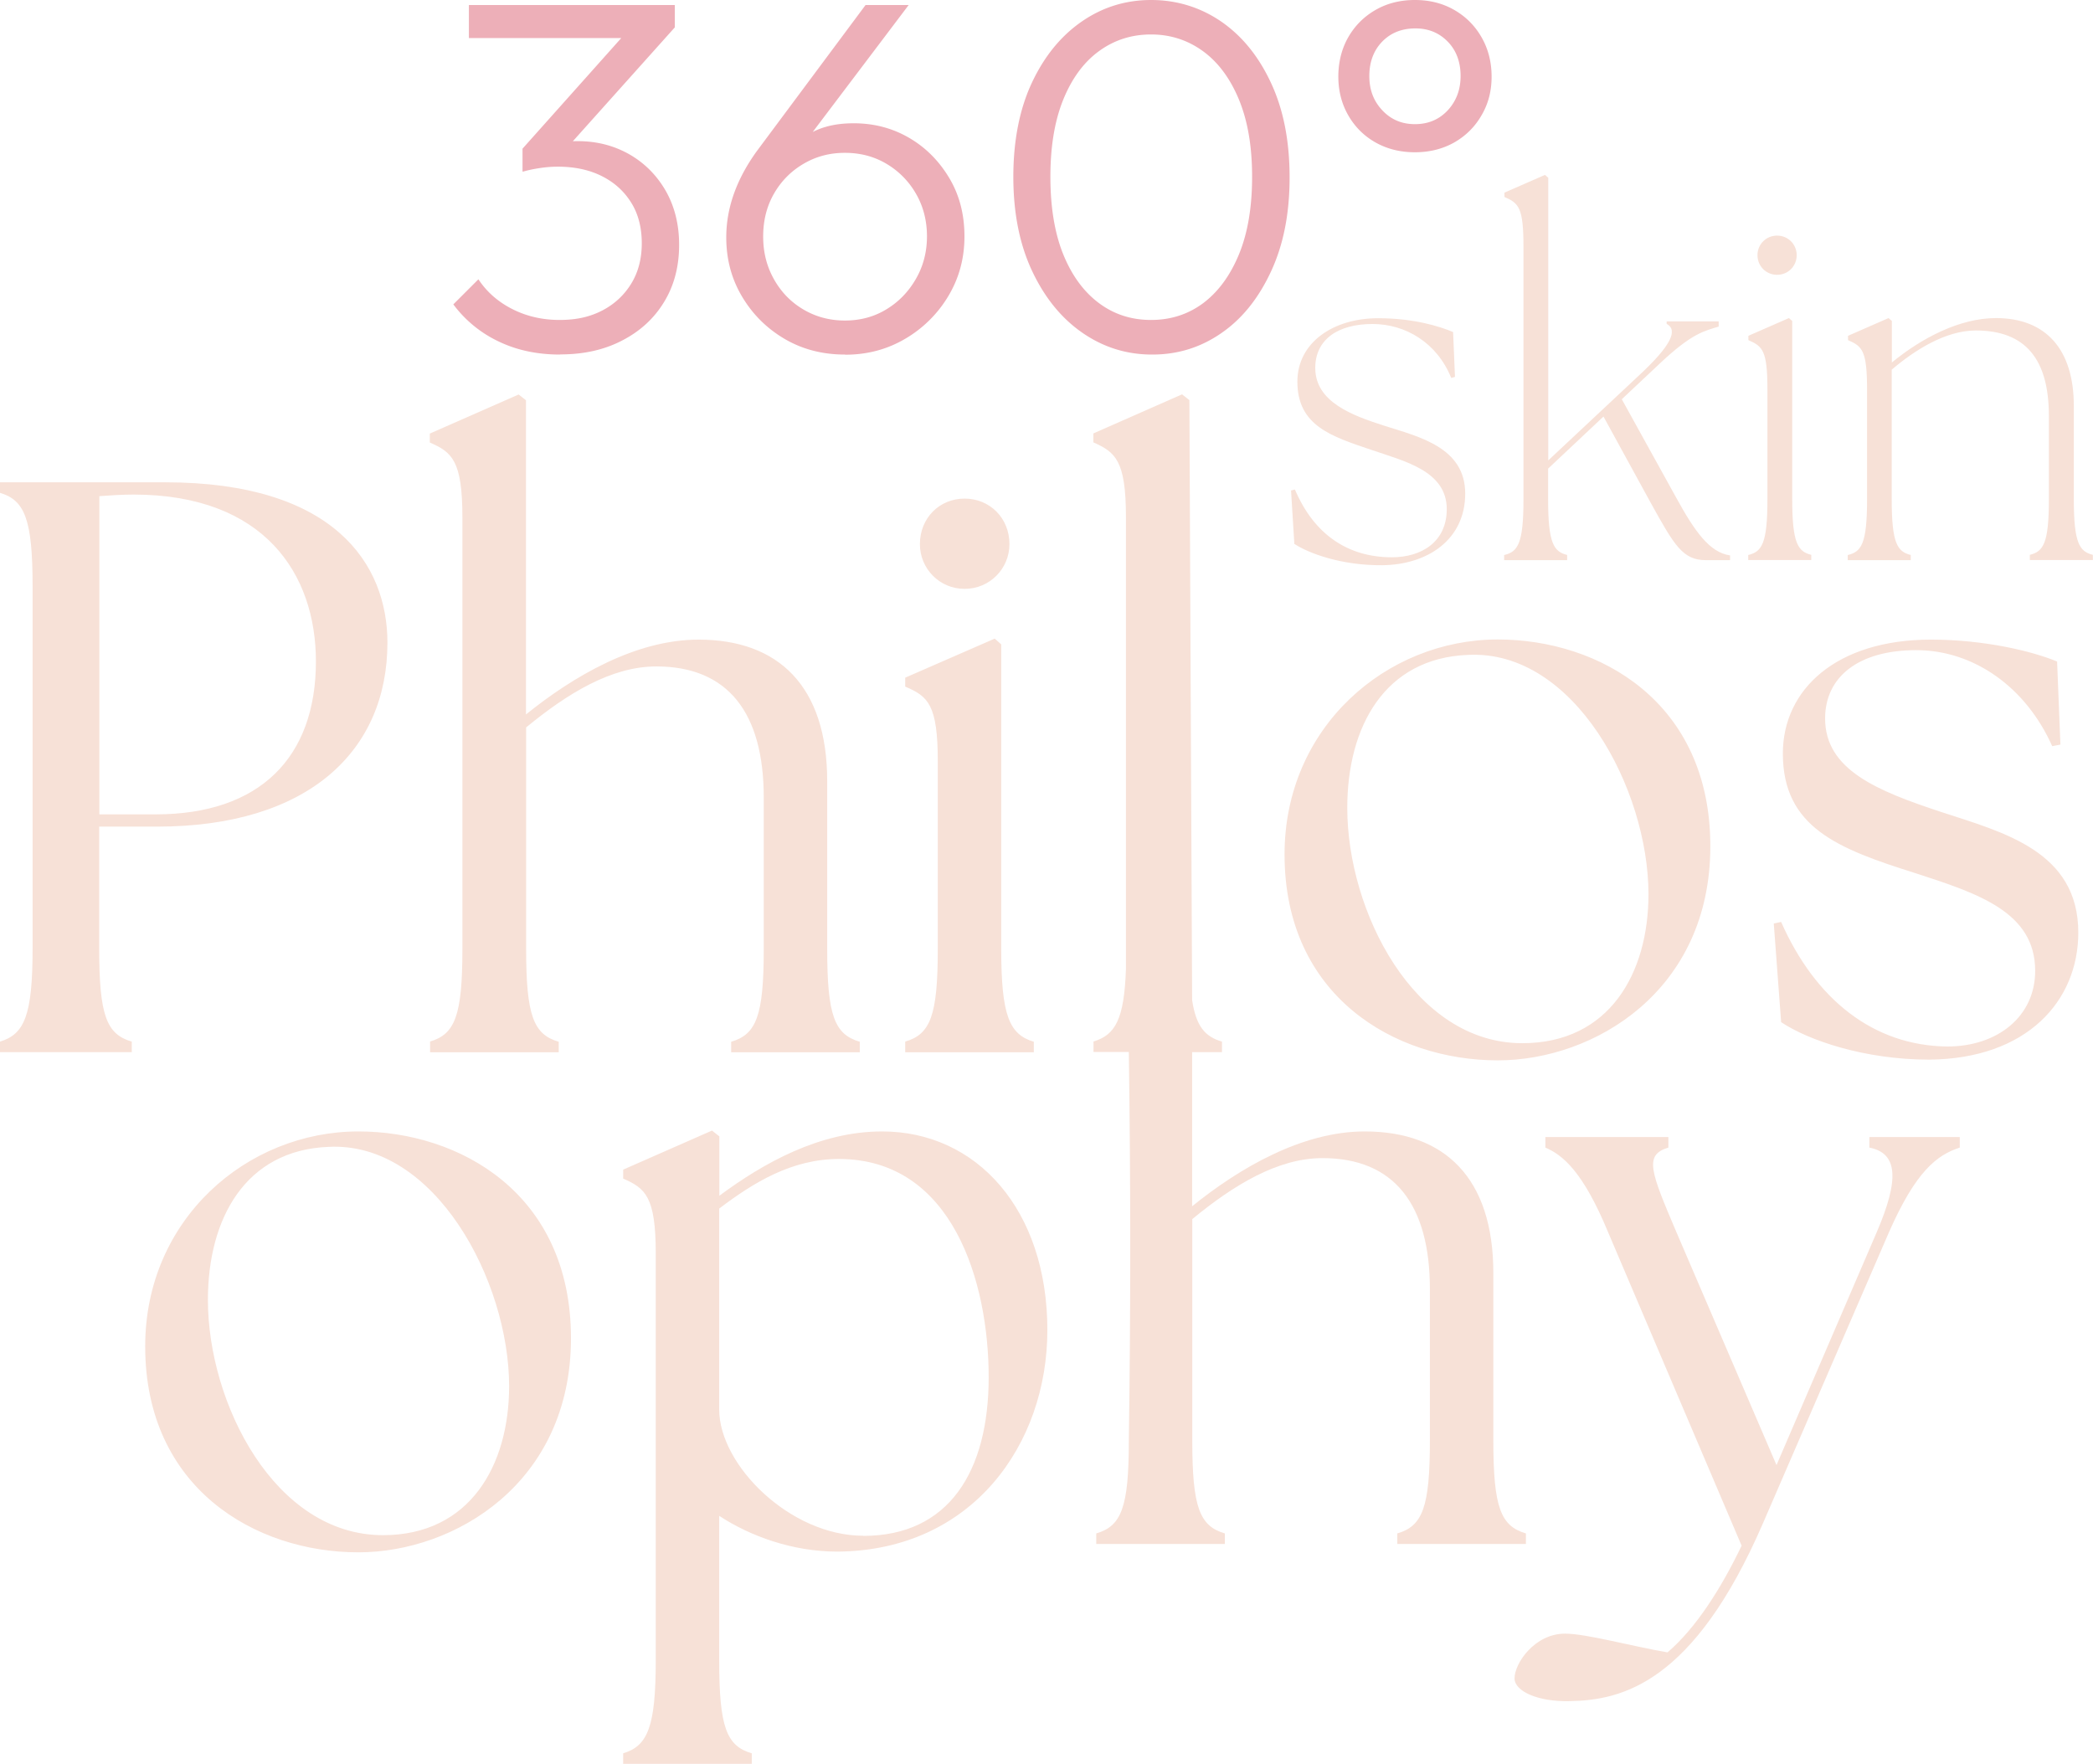 <svg xmlns="http://www.w3.org/2000/svg" id="Layer_2" viewBox="0 0 145.16 122.33"><defs><style>.cls-1{fill:#f7e1d7;stroke-width:0}</style></defs><g id="Layer_1-2"><path d="M0 72.24c1.69-.51 2.26-1.81 2.26-6.44V40.62c0-4.63-.56-5.93-2.26-6.44v-.73h11.46c11.69 0 15.41 5.65 15.41 11.12 0 7.51-5.48 12.76-15.98 12.76H6.88v8.47c0 4.63.51 5.93 2.26 6.44v.73H0v-.73zm21.91-26.37c0-6.04-3.56-11.57-12.65-11.57-.79 0-1.7.06-2.37.11v22.07h3.9c7.23 0 11.12-3.95 11.12-10.61zm7.9 26.37c1.75-.51 2.26-1.81 2.26-6.44V35.88c0-3.95-.73-4.52-2.26-5.19v-.62l6.16-2.71.51.4v21.79c3.28-2.65 7.62-5.19 11.97-5.19 5.53 0 8.92 3.22 8.92 9.82v11.63c0 4.63.51 5.93 2.26 6.44v.73h-8.92v-.73c1.75-.51 2.26-1.81 2.26-6.44v-10.5c0-5.87-2.48-9.09-7.45-9.09-3.11 0-6.15 1.86-9.03 4.23v15.36c0 4.63.51 5.93 2.26 6.44v.73h-8.92v-.73zm32.97 0c1.75-.51 2.26-1.81 2.26-6.44V52.81c0-3.95-.68-4.52-2.26-5.19V47l6.21-2.71.45.4v21.12c0 4.63.56 5.93 2.26 6.44v.73h-8.92v-.73zm1.02-34.5c0-1.81 1.35-3.16 3.1-3.16s3.11 1.35 3.11 3.16c0 1.69-1.36 3.1-3.11 3.1s-3.1-1.41-3.1-3.1zm25.29 21.51c0-8.81 7.06-14.9 14.79-14.9 7 0 14.74 4.29 14.74 14.34s-8.07 14.85-14.74 14.85c-7.17 0-14.79-4.46-14.79-14.28zm25.24 2.77c0-7.28-5.14-16.99-12.53-16.6-5.76.23-8.36 4.97-8.36 10.61 0 7.17 4.63 16.32 12.14 16.32 6.04 0 8.75-4.86 8.75-10.33zm9.2 8.86-.51-6.83.51-.11c2.37 5.36 6.38 8.58 11.52 8.64 3.5 0 6.1-2.09 6.1-5.25 0-4.07-3.95-5.36-8.3-6.77-5.36-1.69-9.2-3.16-9.2-8.3 0-4.46 3.73-7.9 10.27-7.9 3.67 0 7 .79 8.75 1.52l.23 5.76-.57.11c-1.81-4.07-5.42-6.66-9.43-6.66s-6.32 1.86-6.32 4.74c0 3.56 3.61 5.02 8.07 6.49 4.29 1.41 9.49 2.71 9.49 8.36 0 4.74-3.56 8.75-10.33 8.81-4.52 0-8.41-1.35-10.28-2.6zM10.07 93.37c0-8.81 7.06-14.9 14.79-14.9 7 0 14.74 4.29 14.74 14.34s-8.07 14.85-14.74 14.85c-7.17 0-14.79-4.46-14.79-14.28zm25.24 2.77c0-7.28-5.14-16.99-12.53-16.6-5.76.23-8.36 4.97-8.36 10.61 0 7.17 4.63 16.32 12.14 16.32 6.04 0 8.75-4.86 8.75-10.33zm14.57 8.97v10.05c0 4.63.51 5.93 2.26 6.44v.73h-8.92v-.73c1.69-.51 2.26-1.81 2.26-6.44V86.93c0-3.95-.73-4.52-2.26-5.19v-.62l6.16-2.71.51.4v4.12c3.05-2.26 6.94-4.46 11.29-4.46 6.55 0 11.46 5.42 11.46 13.78 0 7.9-5.2 15.3-14.57 15.36-3.11 0-6.04-1.07-8.19-2.48zm9.99 1.41c5.93 0 8.7-4.46 8.7-11.01s-2.48-15.13-10.39-15.13c-3.27 0-5.93 1.64-8.3 3.44v13.94c0 3.84 4.91 8.75 9.99 8.75z" class="cls-1"/><path d="M103.57 99.92V88.29c0-6.61-3.39-9.82-8.92-9.82-4.35 0-8.69 2.54-11.97 5.19V72.97h2.07v-.73c-1.17-.34-1.79-1.05-2.07-2.87-.06-13.87-.13-27.75-.19-41.62-.17-.13-.34-.26-.51-.4l-6.15 2.71v.62c1.52.68 2.26 1.24 2.26 5.19V67.2c-.12 3.5-.74 4.58-2.25 5.03v.73h2.45c.13 9.15.13 18.13 0 26.95 0 4.63-.51 5.93-2.26 6.44v.73h8.92v-.73c-1.75-.51-2.26-1.81-2.26-6.44V84.55c2.88-2.37 5.93-4.23 9.03-4.23 4.97 0 7.45 3.22 7.45 9.09v10.5c0 4.63-.51 5.93-2.26 6.44v.73h8.92v-.73c-1.75-.51-2.26-1.81-2.26-6.44z" class="cls-1"/><path d="M105.04 116.41c0-1.07 1.41-3.11 3.5-3.11 1.47 0 4.52.85 7.11 1.3 1.98-1.69 3.73-4.46 5.14-7.4l-9.26-21.74c-1.75-4.23-3.16-5.36-4.35-5.87v-.73h8.53v.73c-1.7.51-1.24 1.64.56 5.87l6.94 16.15 6.95-16.15c1.58-3.67 1.47-5.48-.51-5.87v-.73h6.27v.73c-1.58.51-3.05 1.64-4.91 5.87l-8.75 20.21c-4.8 11.07-9.77 12.25-13.38 12.31-2.2.06-3.84-.68-3.84-1.58zM89.77 37.73l-.23-3.71.27-.07c1.32 3.11 3.67 4.7 6.72 4.7 2.09 0 3.81-1.09 3.81-3.34 0-2.68-3.01-3.34-5.23-4.11-2.75-.93-5.13-1.66-5.13-4.73 0-2.71 2.48-4.4 5.6-4.4 2.45 0 4.27.56 5.2.96l.13 3.11-.26.07c-.99-2.45-3.18-3.74-5.46-3.74-2.42 0-3.97 1.09-3.97 3.05 0 2.38 2.62 3.31 4.8 4.01 2.38.76 5.6 1.49 5.6 4.7S99 39.16 95.89 39.2c-2.91.03-5.17-.86-6.09-1.46zm14.57.76c.93-.23 1.32-.79 1.32-3.84V17.1c0-2.71-.33-3.01-1.32-3.44v-.3l2.81-1.23.23.2v19.6l6.29-5.89c2.25-2.09 2.72-3.15 1.92-3.58v-.17h3.61v.36c-.96.3-1.82.43-4.04 2.52l-2.68 2.52 3.77 6.82c1.29 2.35 2.32 3.81 3.74 4.01v.33h-1.66c-1.62 0-2.19-.99-3.84-3.97l-3.28-5.99-3.84 3.61v2.15c0 3.05.4 3.61 1.32 3.84v.36h-4.37v-.36zm16.92 0c.93-.23 1.32-.79 1.32-3.84v-7.62c0-2.72-.33-3.01-1.32-3.44v-.3l2.81-1.23.23.2v12.38c0 3.05.4 3.61 1.32 3.84v.36h-4.37v-.36zm.63-20.79c0-.76.6-1.36 1.36-1.36s1.36.6 1.36 1.36-.6 1.36-1.36 1.36-1.36-.6-1.36-1.36zm6.28 20.79c.93-.23 1.32-.79 1.32-3.84v-7.62c0-2.72-.33-3.01-1.32-3.44v-.3l2.81-1.23.23.2v2.88c2.02-1.66 4.67-3.08 7.22-3.08 3.48 0 5.4 2.19 5.4 6.09v6.49c0 3.05.4 3.61 1.32 3.84v.36h-4.37v-.36c.93-.23 1.32-.79 1.32-3.84v-5.79c0-3.94-1.62-5.93-5.07-5.93-2.09 0-4.24 1.36-5.83 2.72v9.01c0 3.05.4 3.61 1.32 3.84v.36h-4.37v-.36z" class="cls-1"/><path fill="#edafb8" stroke-width="0" d="M38.84 24.59c-1.55 0-2.96-.29-4.22-.89a8.384 8.384 0 0 1-3.18-2.59l1.74-1.74c.58.88 1.37 1.57 2.36 2.07s2.08.75 3.27.75 2.12-.22 2.97-.66c.84-.44 1.51-1.06 2-1.86s.73-1.73.73-2.8-.24-2.03-.73-2.81c-.49-.79-1.16-1.4-2.03-1.84-.87-.44-1.89-.66-3.07-.66-.39 0-.79.03-1.2.09-.41.06-.82.14-1.23.26l1.01-1.46c.39-.21.82-.37 1.29-.49.46-.12.97-.17 1.53-.17 1.32 0 2.51.31 3.58.92 1.06.61 1.9 1.46 2.52 2.54.61 1.08.92 2.32.92 3.73 0 1.51-.35 2.83-1.04 3.96-.69 1.14-1.66 2.03-2.9 2.67-1.24.65-2.67.97-4.29.97zM32.52 2.64V.35H46.8v1.56l-2.22.73H32.53zm3.72 9.27v-1.6l7.57-8.48 2.99.07-7.71 8.61-2.85 1.39zM58.6 24.59c-1.55 0-2.95-.36-4.19-1.09-1.24-.73-2.22-1.71-2.95-2.94s-1.09-2.59-1.09-4.1c0-2.04.71-4.03 2.12-5.98L60.03.35h2.99l-7.43 9.83-.9.38a4.92 4.92 0 0 1 2.61-1.77c.56-.16 1.19-.24 1.91-.24 1.41 0 2.7.34 3.86 1.02 1.16.68 2.08 1.62 2.78 2.8.7 1.18 1.04 2.52 1.04 4.03s-.37 2.88-1.11 4.12a8.424 8.424 0 0 1-2.99 2.97c-1.25.74-2.64 1.11-4.17 1.11zm0-2.36c1.07 0 2.03-.26 2.88-.78.86-.52 1.54-1.23 2.05-2.12.51-.89.76-1.87.76-2.94s-.25-2.07-.76-2.95a5.68 5.68 0 0 0-2.05-2.08c-.86-.51-1.82-.76-2.88-.76s-2 .25-2.87.76c-.87.51-1.55 1.2-2.05 2.07-.5.87-.75 1.86-.75 2.97s.25 2.08.75 2.97c.5.89 1.18 1.59 2.05 2.1.87.51 1.82.76 2.87.76zm21.3 2.36c-1.76 0-3.37-.5-4.83-1.51s-2.62-2.44-3.49-4.29c-.87-1.85-1.3-4.03-1.3-6.53s.43-4.7 1.29-6.53c.86-1.83 2.01-3.24 3.46-4.24C76.48.49 78.08 0 79.84 0s3.4.5 4.85 1.49c1.45 1 2.6 2.41 3.46 4.26.86 1.84 1.29 4.02 1.29 6.55s-.43 4.68-1.29 6.53c-.86 1.85-2 3.28-3.44 4.27-1.44 1-3.03 1.49-4.79 1.49zm-.07-2.4c1.37 0 2.57-.39 3.61-1.16 1.04-.78 1.87-1.9 2.48-3.37.61-1.47.92-3.27.92-5.4s-.31-3.9-.92-5.37c-.61-1.47-1.45-2.59-2.5-3.35-1.05-.76-2.25-1.15-3.59-1.15s-2.54.38-3.6 1.15c-1.05.76-1.88 1.88-2.48 3.35-.6 1.47-.9 3.26-.9 5.37s.3 3.93.9 5.4c.6 1.47 1.43 2.59 2.48 3.37 1.05.78 2.25 1.16 3.6 1.16zm18.3-11.63c-1.02 0-1.93-.23-2.73-.68S93.97 8.8 93.51 8c-.46-.8-.69-1.7-.69-2.69s.23-1.93.69-2.73c.46-.8 1.09-1.43 1.89-1.89.8-.46 1.71-.69 2.73-.69s1.93.23 2.73.69c.8.46 1.43 1.09 1.89 1.89s.7 1.71.7 2.73-.23 1.89-.7 2.69c-.46.8-1.09 1.42-1.89 1.88-.8.45-1.71.68-2.73.68zm0-1.95c.93 0 1.68-.32 2.28-.96.59-.64.89-1.43.89-2.38s-.29-1.77-.89-2.38c-.59-.61-1.34-.92-2.24-.92-.95 0-1.72.31-2.31.92-.59.61-.89 1.41-.89 2.38s.3 1.74.9 2.38c.6.64 1.35.96 2.26.96z"/></g></svg>